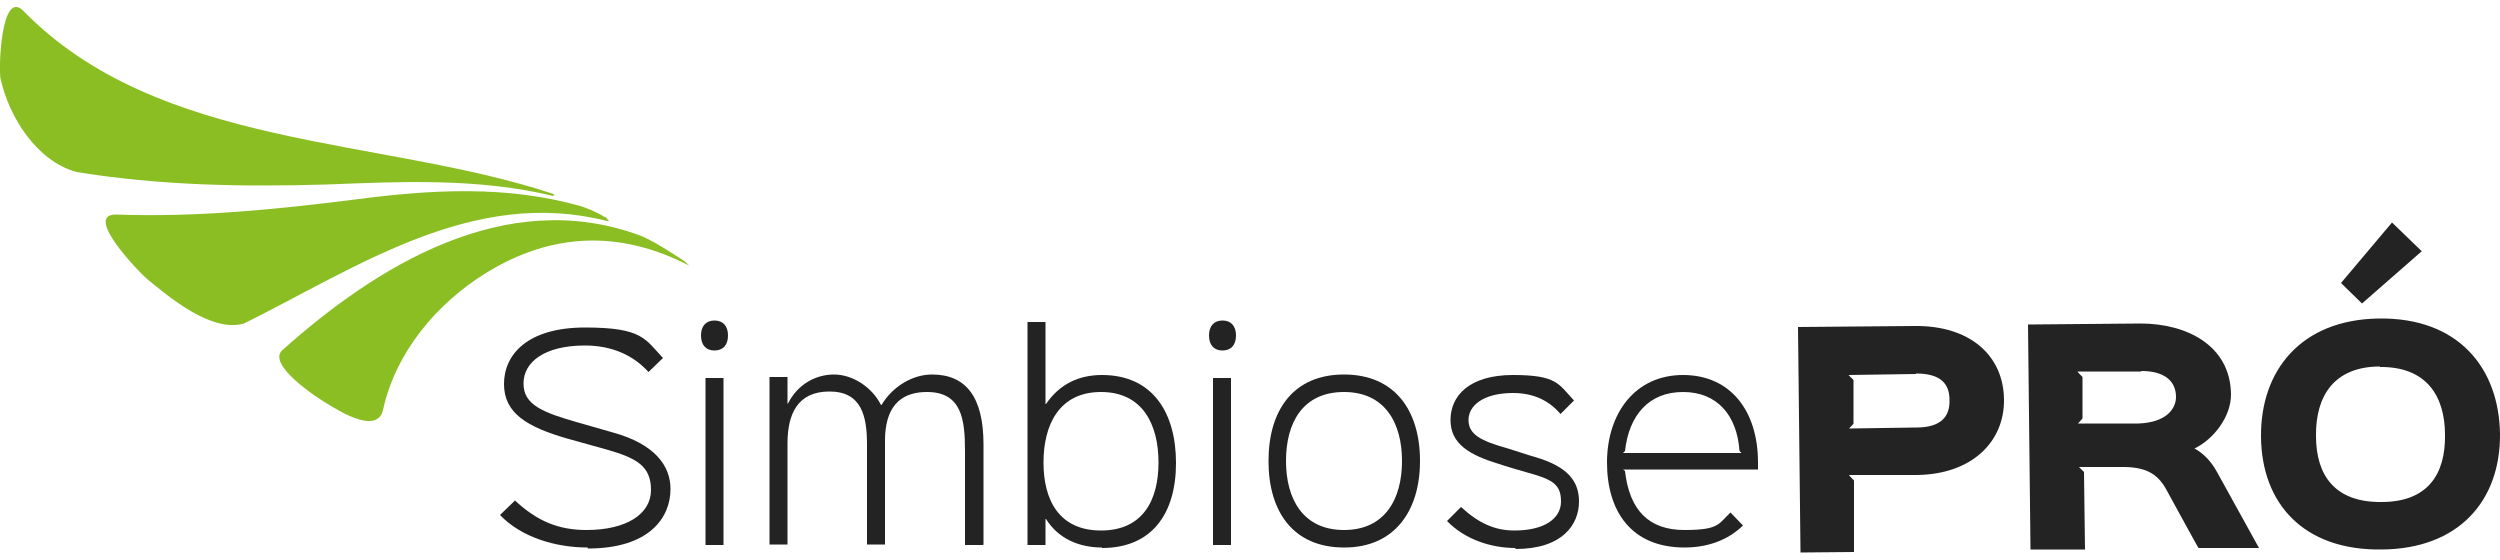 <?xml version="1.0" encoding="UTF-8"?>
<svg xmlns="http://www.w3.org/2000/svg" version="1.1" viewBox="0 0 500 112">
  <defs>
    <style>
      .cls-1 {
        fill: #8bbe23;
      }

      .cls-2 {
        fill: #232323;
      }
    </style>
  </defs>
  <!-- Generator: Adobe Illustrator 28.6.0, SVG Export Plug-In . SVG Version: 1.2.0 Build 709)  -->
  <g>
    <g id="Camada_1">
      <g>
        <path class="cls-2" d="M383.3,95h-13.5c0,.1,1,1.1,1,1.1v14.3c.1,0-10.7.1-10.7.1l-.5-45.1,23.4-.2c11-.1,17.7,5.9,17.8,14.7.1,8.5-6.5,15-17.5,15.1M383.2,74.8l-13.5.2,1,1v8.7c.1,0-.9,1-.9,1l13.5-.2c5,0,6.7-2.3,6.6-5.5,0-3.2-1.7-5.3-6.7-5.3"/>
        <path class="cls-2" d="M451.8,109.6h-12.1c0,.1-6.5-11.8-6.5-11.8-1.7-3-4-4.5-9.1-4.4h-8.3c0,0,1,1,1,1l.2,15.5h-10.9c0,.1-.5-45-.5-45l22.5-.2c9.1,0,18,4.3,18.1,14.2,0,4.4-3.4,8.9-7.3,10.8h0c1.5.8,3.2,2.3,4.5,4.7l8.4,15.2ZM428.2,74.3h-12.7c0,.1,1,1.1,1,1.1v8.3c0,0-.9,1-.9,1h12.1c5.6-.2,7.5-3,7.5-5.3,0-3.1-2.2-5.2-6.9-5.2"/>
        <path class="cls-2" d="M476.3,109.9c-15.6.2-24-9.2-24.1-22.6-.1-13.2,8-23.4,23.6-23.6,15.8-.2,24,9.8,24.2,23.1.1,13.4-8.3,23-23.7,23.1M476,73.3c-9.1,0-12.9,5.8-12.8,13.9,0,8,3.9,13.3,13.1,13.2,9.2,0,12.8-5.5,12.7-13.4,0-8-3.9-13.7-13-13.6M484.4,50.2l-12,10.5-4.2-4.1,10.2-12.1,6,5.8Z"/>
        <path class="cls-2" d="M117.5,109.5c-6.5,0-13.3-2.1-17.5-6.5l3-2.9c4.5,4.2,8.8,5.9,14.3,5.9,8,0,12.9-3.2,12.9-8s-2.9-6.4-8.9-8.1c-1-.3-6.9-1.9-7.9-2.2-7.9-2.3-12.6-5-12.6-10.9s4.7-11.3,16.2-11.3,12,2.3,15.6,6.1l-2.9,2.8c-2.9-3.2-7.1-5.3-12.7-5.3-8.1,0-12.3,3.3-12.3,7.6s3.9,5.8,10.9,7.8c1,.3,5.9,1.7,7,2,8.3,2.3,11.5,6.6,11.5,11.3,0,5.7-4.2,11.9-16.5,11.9"/>
        <path class="cls-2" d="M142.9,70.1c-1.7,0-2.7-1.1-2.7-3s1-3,2.7-3,2.7,1.1,2.7,3-1,3-2.7,3M144.7,109h-3.6v-33.4h3.6v33.4Z"/>
        <path class="cls-2" d="M196.6,109h-3.6v-18.7c0-6.3-.6-11.9-7.6-11.9s-8.5,5.1-8.4,10.3v20.2h-3.6v-20c0-5.7-1.1-10.6-7.5-10.6s-8.4,4.5-8.4,10.4v20.2h-3.6v-33.5h3.6v5.3h.1c1.9-3.8,5.5-5.8,9.2-5.8s7.6,2.5,9.4,6.1h.1c2.2-3.7,6.2-6.1,10.1-6.1,6.8,0,10.3,4.5,10.3,14v20Z"/>
        <path class="cls-2" d="M220.4,109.5c-4.5,0-8.7-1.7-11.2-5.7h-.1v5.2h-3.6v-44.6h3.6v16.4h.1c2.8-4.1,6.7-5.8,11.2-5.8,10.1,0,14.8,7.5,14.8,17.6s-4.8,17-14.8,17M220.2,78.4c-8.4,0-11.5,6.6-11.5,14.1s3.1,13.6,11.5,13.6,11.5-6.1,11.5-13.6-3.1-14.1-11.5-14.1"/>
        <path class="cls-2" d="M244.5,70.1c-1.7,0-2.7-1.1-2.7-3s1-3,2.7-3,2.7,1.1,2.7,3-1,3-2.7,3M246.2,109h-3.6v-33.4h3.6v33.4Z"/>
        <path class="cls-2" d="M268.8,109.5c-10.1,0-15.1-7.1-15.1-17.3s5-17.3,15.1-17.3,15.2,7.1,15.2,17.3c0,10.1-5.2,17.3-15.1,17.3M268.8,78.4c-8.3,0-11.6,6.2-11.6,13.8s3.4,13.8,11.6,13.8,11.6-6.2,11.6-13.8-3.4-13.8-11.6-13.8"/>
        <path class="cls-2" d="M303.1,109.6c-4.9,0-10.1-1.7-13.7-5.4l2.8-2.8c3.6,3.3,6.8,4.7,10.7,4.7,6,0,9.3-2.4,9.3-5.8s-1.7-4.4-6.4-5.7c-.7-.2-5.2-1.5-6-1.8-5.9-1.8-9.7-4-9.7-8.8s3.7-9,12.5-9,9.1,1.8,12.2,5.1l-2.7,2.7c-2.3-2.7-5.4-4.2-9.5-4.2-5.9,0-8.9,2.5-8.9,5.4s2.5,4.2,7.9,5.7c.7.2,4.6,1.5,5.4,1.7,6.5,1.9,8.8,4.8,8.8,8.9,0,4.6-3.3,9.5-12.7,9.5"/>
        <path class="cls-2" d="M351.6,93.9h-27l.4.3c.9,7.9,4.8,11.8,11.9,11.8s6.8-1.3,9.2-3.5l2.5,2.6c-3,2.9-7,4.4-11.7,4.4-10.6,0-15.5-7.2-15.5-17s5.6-17.5,15.2-17.5,15,7.3,15,17.5c0,.6,0,1,0,1.4M348.3,90.6l-.4-.4c-.5-7.2-4.5-11.8-11.3-11.8s-10.8,4.6-11.6,11.8l-.4.4h23.7Z"/>
        <path class="cls-1" d="M110.7,39.2c-15-3.6-30.1-2.9-45.4-2.3-16.8.5-33.4.2-50-2.5C7.3,32.2,1.8,23.4.1,15.7-.3,13.7.2-2.1,4.6,2.1c27.2,27.9,71.6,25.2,106.1,36.7h0s0,0,0,0l.2.3h-.3ZM137.8,53.1l-.7-.7-.4-.3h0c-2-1.3-4-2.6-6-3.7h0c-.9-.5-1.9-1-2.7-1.3h0c-27-10-52.9,6.3-71.5,22.9-3.3,2.9,7.1,9.7,9.2,10.9,2,1.2,9.7,6.1,10.9,1.1,2.5-11.5,10.7-21.3,20.6-27.4,13.1-8.1,26.7-8.6,40.4-1.6l.3.2ZM121.3,44.2h.5l-.7-.8h-.2c-.9-.6-1.8-1-2.7-1.4h0s-1.8-.7-1.8-.7h0c-15-4.3-30.1-3.4-45.4-1.4-15.9,2-31.8,3.6-47.9,3-6.4.1,4.8,11.6,6.2,12.8,4.5,3.7,13,10.9,19.5,9,22.9-11.4,45.9-27.3,72.6-20.5h0Z"/>
      </g>
    </g>
  </g>
</svg>